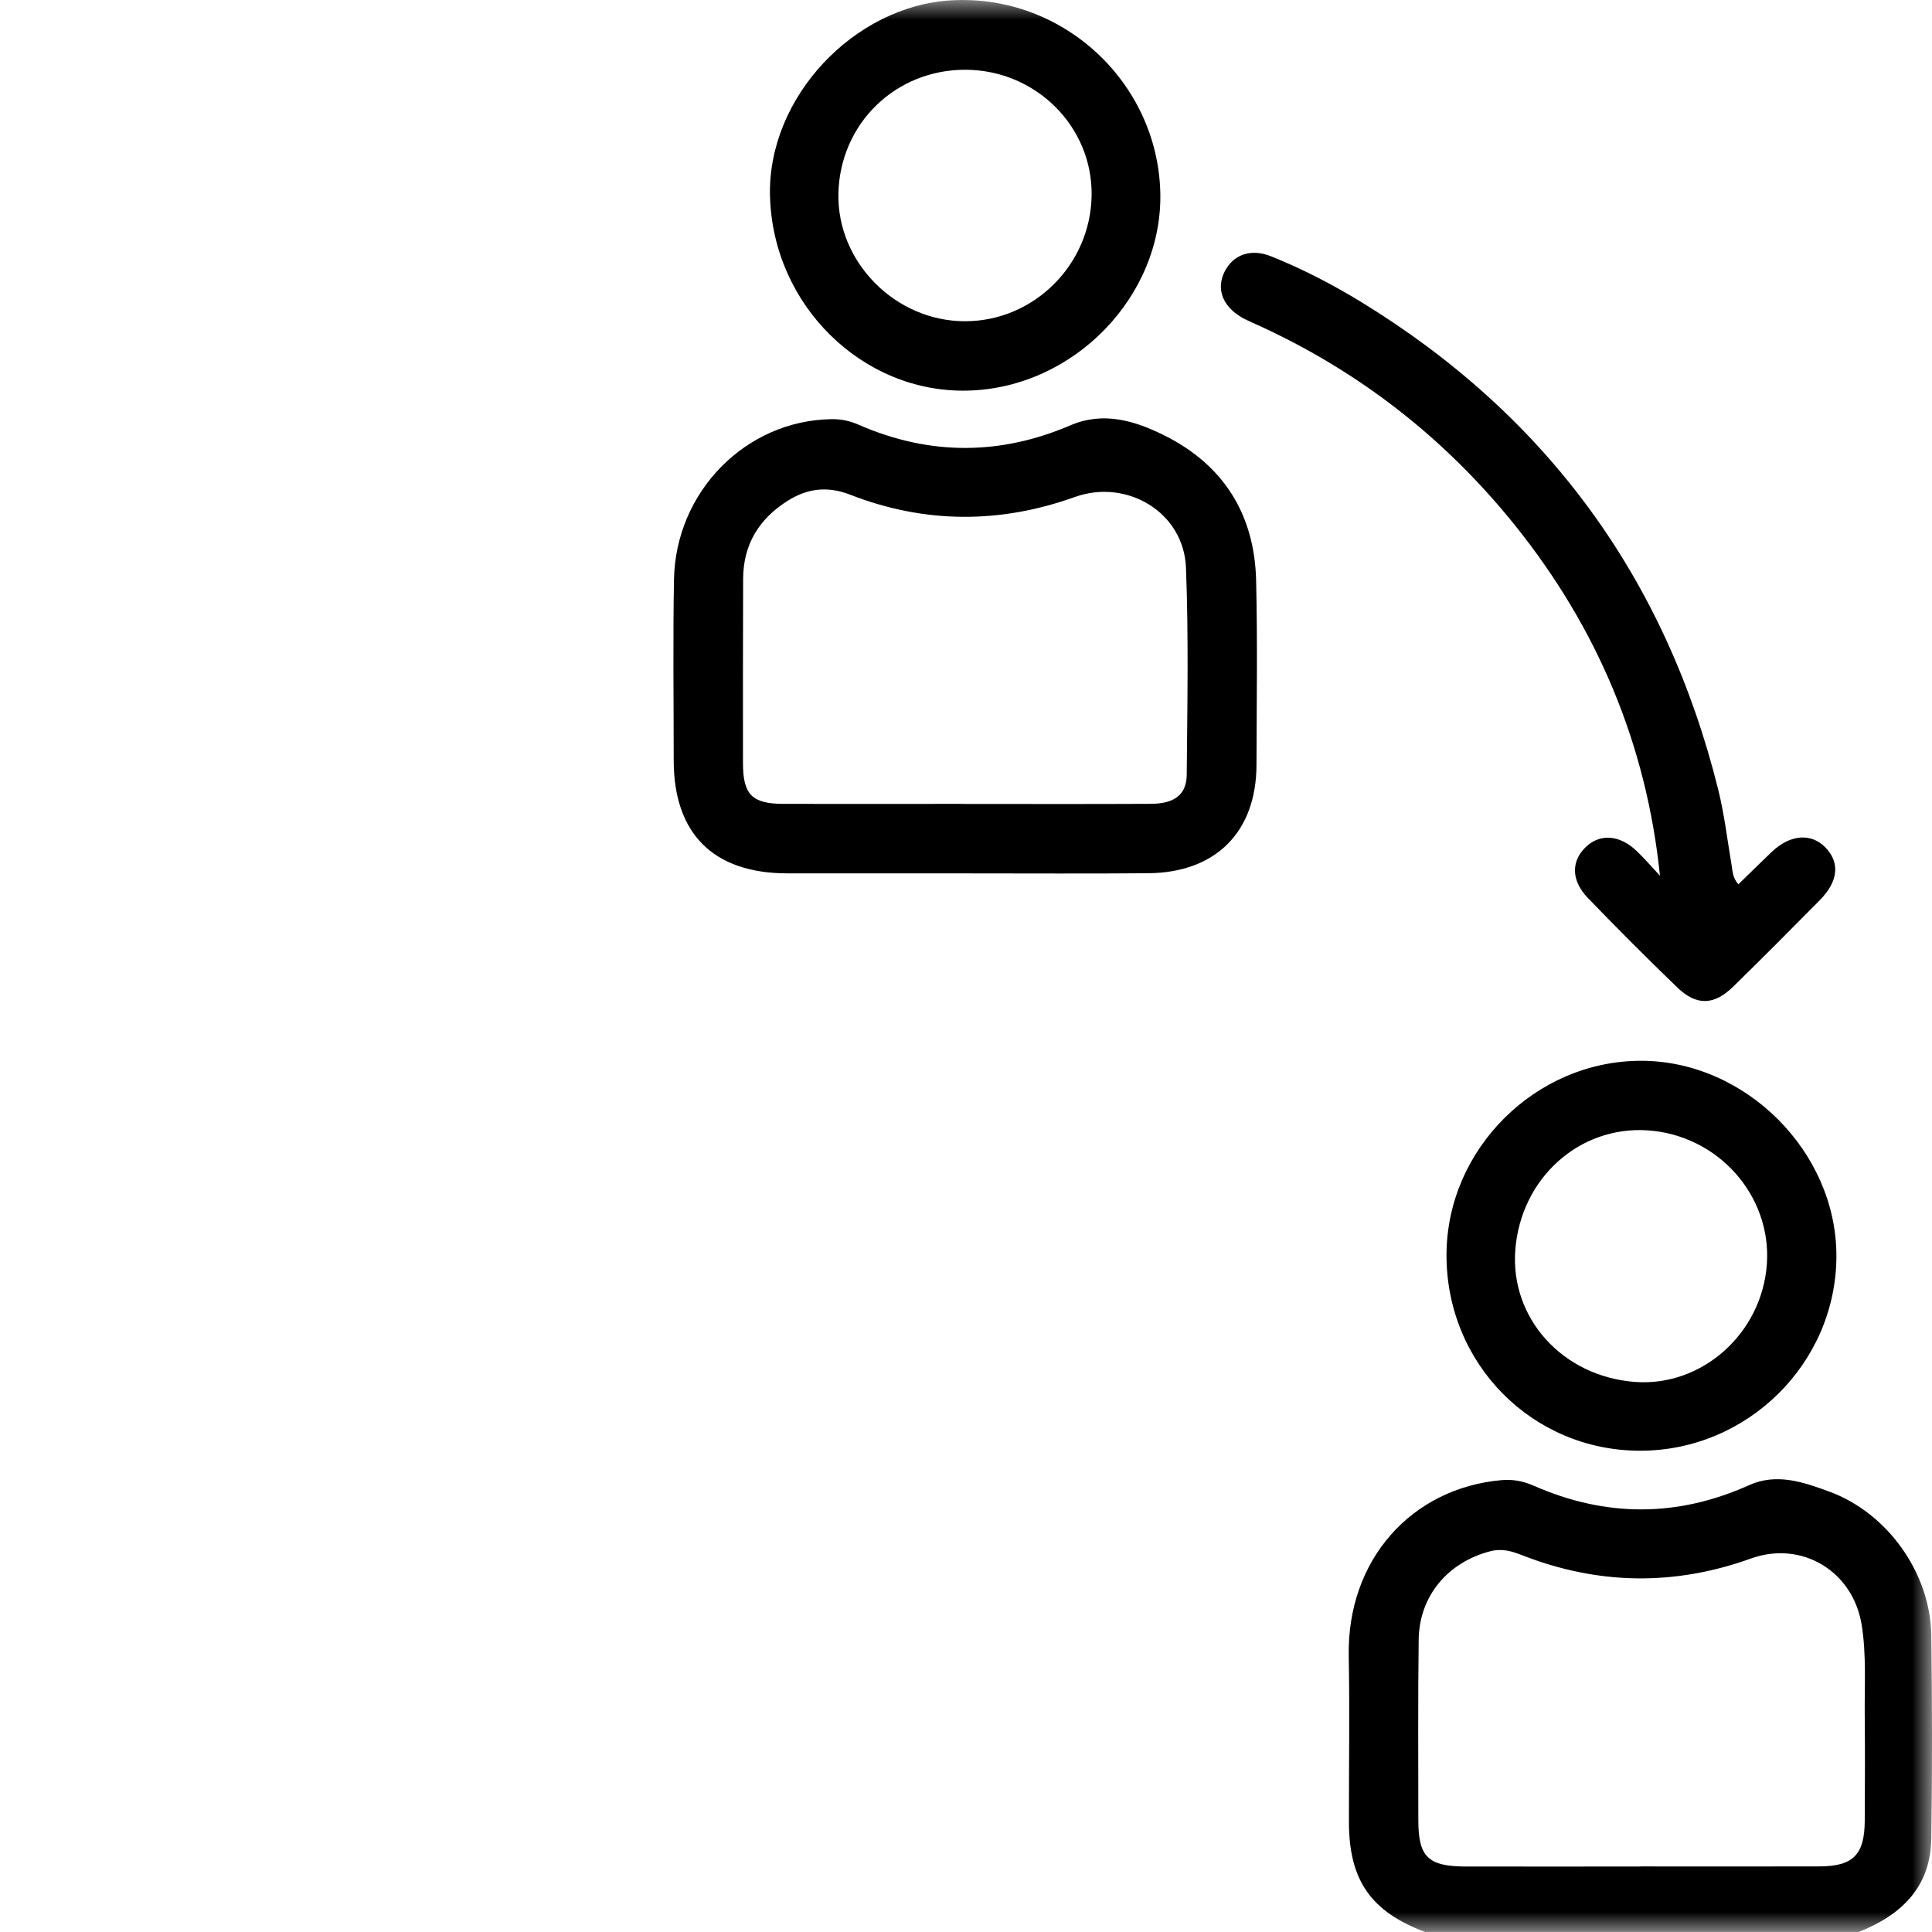 <svg width="48" height="48" viewBox="0 0 48 48" fill="none" xmlns="http://www.w3.org/2000/svg">
<g clip-path="url(#clip0_2401_35)">
<mask id="mask0_2401_35" style="mask-type:luminance" maskUnits="userSpaceOnUse" x="0" y="0" width="48" height="48">
<path d="M48 0H0V48H48V0Z" fill="white"/>
</mask>
<g mask="url(#mask0_2401_35)">
<path d="M35.408 48C34.061 47.496 33.515 46.714 33.514 45.272C33.511 43.898 33.535 42.525 33.509 41.151C33.462 38.752 35.069 36.974 37.298 36.774C37.593 36.748 37.847 36.799 38.11 36.914C39.893 37.697 41.675 37.7 43.457 36.898C44.144 36.589 44.811 36.825 45.45 37.059C46.898 37.591 47.961 39.086 47.982 40.63C48.005 42.315 48.009 44 47.982 45.686C47.963 46.887 47.236 47.582 46.179 47.999H35.407L35.408 48ZM40.76 46.371C42.242 46.371 43.724 46.375 45.205 46.37C46.042 46.367 46.324 46.081 46.329 45.238C46.334 44.364 46.337 43.491 46.329 42.618C46.321 41.871 46.373 41.123 46.254 40.377C46.04 39.033 44.765 38.266 43.498 38.722C41.601 39.404 39.709 39.377 37.831 38.644C37.567 38.54 37.319 38.463 37.02 38.542C35.971 38.816 35.262 39.65 35.247 40.732C35.227 42.229 35.238 43.726 35.238 45.224C35.238 46.131 35.478 46.37 36.409 46.373C37.86 46.376 39.31 46.373 40.762 46.373L40.76 46.371Z" fill="black"/>
<path d="M23.991 21.698C22.51 21.698 21.027 21.701 19.546 21.698C17.72 21.693 16.739 20.71 16.738 18.891C16.738 17.394 16.718 15.896 16.745 14.4C16.784 12.208 18.536 10.444 20.658 10.414C20.899 10.41 21.118 10.457 21.336 10.554C23.087 11.318 24.84 11.319 26.597 10.566C27.421 10.213 28.207 10.457 28.936 10.822C30.402 11.555 31.169 12.784 31.208 14.42C31.244 15.947 31.221 17.476 31.217 19.005C31.213 20.667 30.208 21.68 28.53 21.695C27.017 21.709 25.503 21.698 23.99 21.699L23.991 21.698ZM23.955 19.974C25.499 19.974 27.044 19.979 28.588 19.971C29.178 19.969 29.479 19.746 29.484 19.247C29.499 17.531 29.532 15.813 29.465 14.101C29.41 12.727 27.997 11.885 26.704 12.348C24.841 13.016 22.972 13.011 21.126 12.292C20.555 12.069 20.057 12.135 19.57 12.442C18.861 12.888 18.466 13.525 18.463 14.38C18.459 15.909 18.456 17.436 18.459 18.965C18.461 19.745 18.687 19.97 19.462 19.972C20.959 19.976 22.456 19.972 23.954 19.972L23.955 19.974Z" fill="black"/>
<path d="M41.241 21.753C40.904 18.486 39.68 15.593 37.641 13.053C35.881 10.861 33.717 9.184 31.149 8.031C31.049 7.986 30.949 7.942 30.855 7.889C30.374 7.61 30.212 7.178 30.423 6.753C30.637 6.322 31.081 6.167 31.582 6.369C32.365 6.684 33.115 7.072 33.833 7.512C38.434 10.333 41.383 14.372 42.686 19.607C42.84 20.225 42.915 20.863 43.021 21.494C43.048 21.645 43.043 21.804 43.189 21.971C43.467 21.7 43.74 21.431 44.016 21.167C44.471 20.735 44.986 20.689 45.343 21.046C45.717 21.419 45.678 21.893 45.216 22.361C44.504 23.082 43.788 23.802 43.063 24.511C42.584 24.98 42.149 24.994 41.67 24.531C40.918 23.806 40.178 23.065 39.453 22.313C39.04 21.885 39.031 21.417 39.378 21.064C39.73 20.705 40.232 20.73 40.66 21.141C40.863 21.335 41.047 21.549 41.238 21.753H41.241Z" fill="black"/>
<path d="M40.746 36.043C38.065 36.041 35.93 33.879 35.938 31.172C35.945 28.546 38.157 26.348 40.785 26.355C43.377 26.363 45.632 28.625 45.625 31.211C45.619 33.866 43.418 36.045 40.745 36.043H40.746ZM40.627 34.334C42.288 34.455 43.773 33.128 43.897 31.411C44.02 29.7 42.678 28.196 40.928 28.083C39.231 27.974 37.789 29.276 37.648 31.044C37.512 32.752 38.826 34.203 40.627 34.334Z" fill="black"/>
<path d="M19.13 4.877C19.065 2.415 21.225 0.144 23.64 0.008C26.402 -0.147 28.751 2.037 28.827 4.767C28.898 7.347 26.685 9.648 24.03 9.705C21.42 9.762 19.202 7.576 19.131 4.878L19.13 4.877ZM23.998 1.733C22.254 1.722 20.866 3.071 20.83 4.811C20.795 6.517 22.25 7.983 23.977 7.981C25.686 7.981 27.096 6.578 27.121 4.855C27.146 3.148 25.74 1.744 23.997 1.733H23.998Z" fill="black"/>
</g>
</g>
<defs>
<clipPath id="clip0_2401_35">
<rect width="48" height="48" fill="white"/>
</clipPath>
</defs>
</svg>
